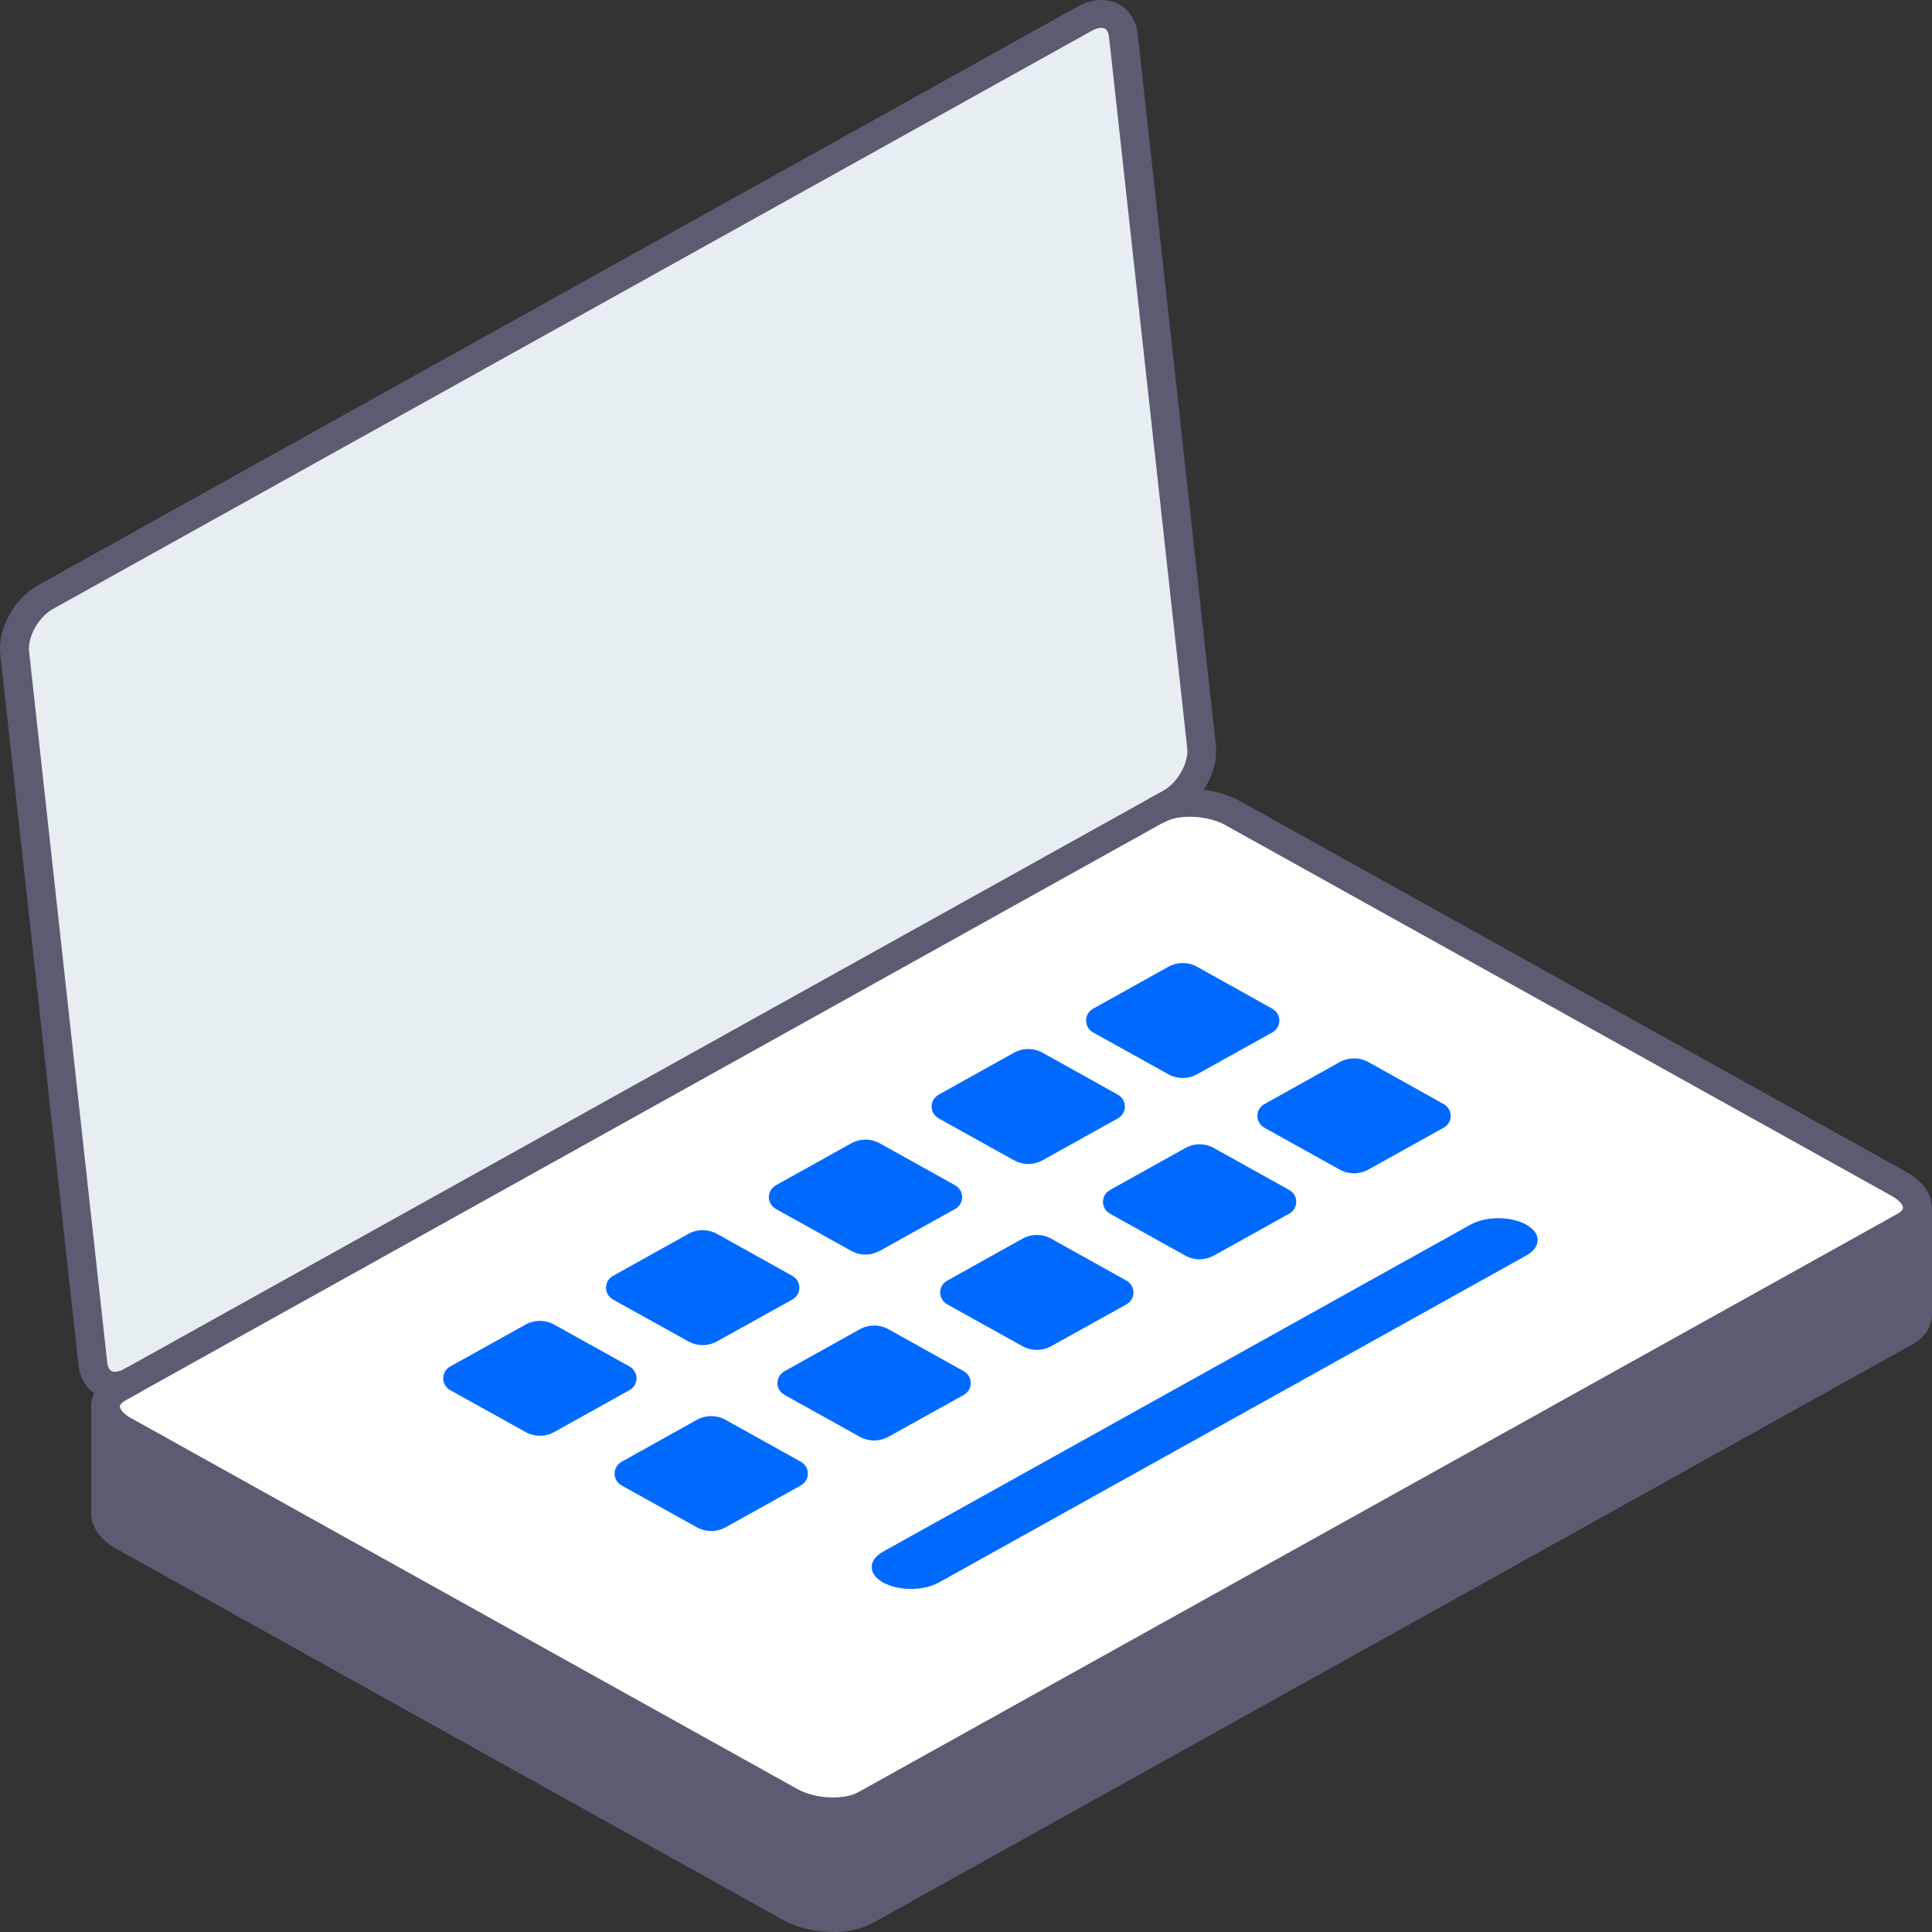 <svg width="50" height="50" viewBox="0 0 50 50" fill="none" xmlns="http://www.w3.org/2000/svg">
<rect x="0" y="0" width="50" height="50" fill="#333333" stroke="none"/>
<path d="M49.151 30.642C49.726 30.963 49.788 31.446 49.29 31.724L22.4 46.69C21.902 46.968 21.031 46.932 20.456 46.613L3.202 37.011C2.627 36.689 2.565 36.207 3.063 35.929L29.953 20.963C30.451 20.685 31.322 20.721 31.895 21.04L49.151 30.644V30.642Z" fill="white"/>
<path d="M33.36 31.412L31.413 32.495C31.184 32.622 30.903 32.622 30.676 32.495L28.73 31.412C28.483 31.275 28.483 30.932 28.73 30.795L30.676 29.711C30.905 29.583 31.187 29.583 31.416 29.711L33.362 30.795C33.609 30.932 33.609 31.275 33.362 31.412H33.36Z" fill="#006AFF"/>
<path d="M28.928 28.945L26.981 30.028C26.752 30.155 26.471 30.155 26.242 30.028L24.295 28.945C24.049 28.808 24.049 28.465 24.295 28.329L26.242 27.244C26.471 27.117 26.752 27.117 26.981 27.244L28.928 28.329C29.174 28.465 29.174 28.808 28.928 28.945Z" fill="#006AFF"/>
<path d="M37.357 29.188L35.41 30.27C35.181 30.397 34.9 30.397 34.673 30.27L32.727 29.188C32.48 29.051 32.48 28.708 32.727 28.571L34.673 27.486C34.903 27.359 35.184 27.359 35.413 27.486L37.359 28.571C37.606 28.708 37.606 29.051 37.359 29.188H37.357Z" fill="#006AFF"/>
<path d="M32.925 26.721L30.978 27.803C30.749 27.93 30.468 27.93 30.239 27.803L28.292 26.721C28.046 26.584 28.046 26.241 28.292 26.104L30.239 25.019C30.468 24.892 30.749 24.892 30.978 25.019L32.925 26.104C33.171 26.241 33.171 26.584 32.925 26.721Z" fill="#006AFF"/>
<path d="M29.15 33.758L27.203 34.84C26.974 34.967 26.693 34.967 26.463 34.84L24.517 33.758C24.27 33.621 24.27 33.278 24.517 33.141L26.463 32.056C26.693 31.929 26.974 31.929 27.203 32.056L29.15 33.141C29.396 33.278 29.396 33.621 29.15 33.758Z" fill="#006AFF"/>
<path d="M24.716 31.29L22.769 32.372C22.54 32.5 22.259 32.5 22.03 32.372L20.083 31.29C19.837 31.153 19.837 30.81 20.083 30.673L22.03 29.589C22.259 29.461 22.54 29.461 22.769 29.589L24.716 30.673C24.962 30.81 24.962 31.153 24.716 31.29Z" fill="#006AFF"/>
<path d="M24.939 36.102L22.992 37.184C22.763 37.311 22.482 37.311 22.253 37.184L20.306 36.102C20.059 35.965 20.059 35.622 20.306 35.485L22.253 34.4C22.482 34.273 22.763 34.273 22.992 34.4L24.939 35.485C25.185 35.622 25.185 35.965 24.939 36.102Z" fill="#006AFF"/>
<path d="M20.502 33.634L18.555 34.716C18.326 34.843 18.045 34.843 17.816 34.716L15.869 33.634C15.623 33.497 15.623 33.154 15.869 33.017L17.816 31.932C18.045 31.805 18.326 31.805 18.555 31.932L20.502 33.017C20.749 33.154 20.749 33.497 20.502 33.634Z" fill="#006AFF"/>
<path d="M20.723 38.445L18.776 39.528C18.547 39.655 18.266 39.655 18.037 39.528L16.09 38.445C15.844 38.309 15.844 37.965 16.09 37.829L18.037 36.744C18.266 36.617 18.547 36.617 18.776 36.744L20.723 37.829C20.969 37.965 20.969 38.309 20.723 38.445Z" fill="#006AFF"/>
<path d="M16.288 35.979L14.342 37.061C14.113 37.189 13.831 37.189 13.602 37.061L11.655 35.979C11.409 35.842 11.409 35.499 11.655 35.362L13.602 34.28C13.831 34.153 14.113 34.153 14.342 34.28L16.288 35.362C16.535 35.499 16.535 35.842 16.288 35.979Z" fill="#006AFF"/>
<path d="M3.411 35.735C2.913 36.014 2.462 35.815 2.405 35.291L0.383 16.901C0.324 16.378 0.682 15.73 1.18 15.452L28.07 0.486C28.568 0.208 29.019 0.407 29.076 0.93L31.097 19.323C31.157 19.846 30.799 20.494 30.301 20.772L3.411 35.735Z" fill="#E7EEF2"/>
<path d="M2.973 36.222C2.824 36.222 2.682 36.19 2.553 36.126C2.261 35.982 2.072 35.694 2.032 35.331L0.008 16.939C-0.066 16.279 0.364 15.489 0.992 15.141L27.882 0.173C28.24 -0.026 28.621 -0.055 28.925 0.094C29.216 0.236 29.405 0.526 29.445 0.888L31.466 19.281C31.541 19.941 31.11 20.73 30.483 21.078L3.596 36.046C3.389 36.162 3.175 36.219 2.973 36.219V36.222ZM28.502 0.72C28.432 0.72 28.345 0.747 28.255 0.797L1.365 15.763C0.997 15.969 0.71 16.483 0.753 16.862L2.774 35.255C2.787 35.37 2.829 35.454 2.891 35.485C2.966 35.521 3.09 35.499 3.222 35.425L30.112 20.459C30.481 20.253 30.767 19.739 30.725 19.36L28.703 0.968C28.691 0.852 28.648 0.768 28.586 0.737C28.564 0.725 28.534 0.72 28.502 0.72Z" fill="#5B5B72"/>
<path d="M2.735 36.836C2.541 36.836 2.382 36.697 2.364 36.514C2.352 36.428 2.352 36.342 2.369 36.258C2.404 36.075 2.524 35.816 2.877 35.617L3.223 35.425C3.402 35.327 3.631 35.384 3.733 35.557C3.835 35.73 3.776 35.948 3.596 36.049L3.25 36.241C3.201 36.267 3.116 36.325 3.101 36.392C3.106 36.414 3.109 36.452 3.109 36.474C3.109 36.673 2.942 36.836 2.735 36.836Z" fill="#5B5B72"/>
<path d="M49.626 31.638C49.626 31.638 49.601 31.638 49.589 31.638C49.39 31.619 49.24 31.451 49.253 31.259C49.245 31.184 49.166 31.069 48.967 30.956L31.71 21.352C31.255 21.1 30.523 21.064 30.142 21.275C29.963 21.376 29.734 21.316 29.632 21.143C29.53 20.97 29.589 20.752 29.769 20.651C30.378 20.313 31.394 20.346 32.084 20.728L49.34 30.332C49.736 30.553 49.967 30.858 49.997 31.191C50 31.23 50.002 31.273 49.997 31.311C49.977 31.496 49.816 31.635 49.626 31.635V31.638Z" fill="#5B5B72"/>
<path d="M22.857 40.956C22.459 40.736 22.459 40.376 22.857 40.155L38.057 31.693C38.456 31.472 39.098 31.472 39.496 31.693C39.895 31.914 39.895 32.274 39.496 32.495L24.296 40.956C23.898 41.177 23.256 41.177 22.857 40.956Z" fill="#006AFF"/>
<path d="M49.623 33.994V34.016C49.623 34.193 49.516 34.361 49.287 34.488L22.397 49.454C21.899 49.732 21.028 49.696 20.453 49.377L3.202 39.773C2.868 39.586 2.711 39.346 2.734 39.123V36.478C2.768 36.667 2.925 36.857 3.202 37.011L20.455 46.615C21.03 46.934 21.902 46.97 22.399 46.692L49.29 31.726C49.506 31.606 49.618 31.448 49.626 31.277V33.996L49.623 33.994Z" fill="#5B5B72"/>
<path d="M21.555 50C21.109 50 20.643 49.894 20.27 49.69L3.016 40.086C2.571 39.836 2.334 39.481 2.362 39.109V36.479C2.362 36.292 2.508 36.136 2.703 36.121C2.894 36.105 3.068 36.232 3.103 36.416C3.116 36.484 3.198 36.594 3.39 36.7L20.643 46.304C21.099 46.556 21.833 46.592 22.214 46.381L49.104 31.415C49.194 31.365 49.251 31.307 49.254 31.264C49.261 31.07 49.433 30.909 49.635 30.918C49.839 30.923 50 31.082 50 31.278V34.005C50 34.336 49.816 34.614 49.478 34.801L22.588 49.767C22.306 49.923 21.938 50 21.555 50.002V50ZM3.108 37.374V39.121C3.108 39.121 3.108 39.145 3.108 39.155C3.101 39.222 3.188 39.347 3.392 39.459L20.646 49.064C21.101 49.316 21.836 49.352 22.217 49.141L49.107 34.175C49.152 34.151 49.256 34.084 49.256 34.014V32.159L22.59 47C21.983 47.338 20.965 47.305 20.273 46.923L3.108 37.374Z" fill="#5B5B72"/>
</svg>
